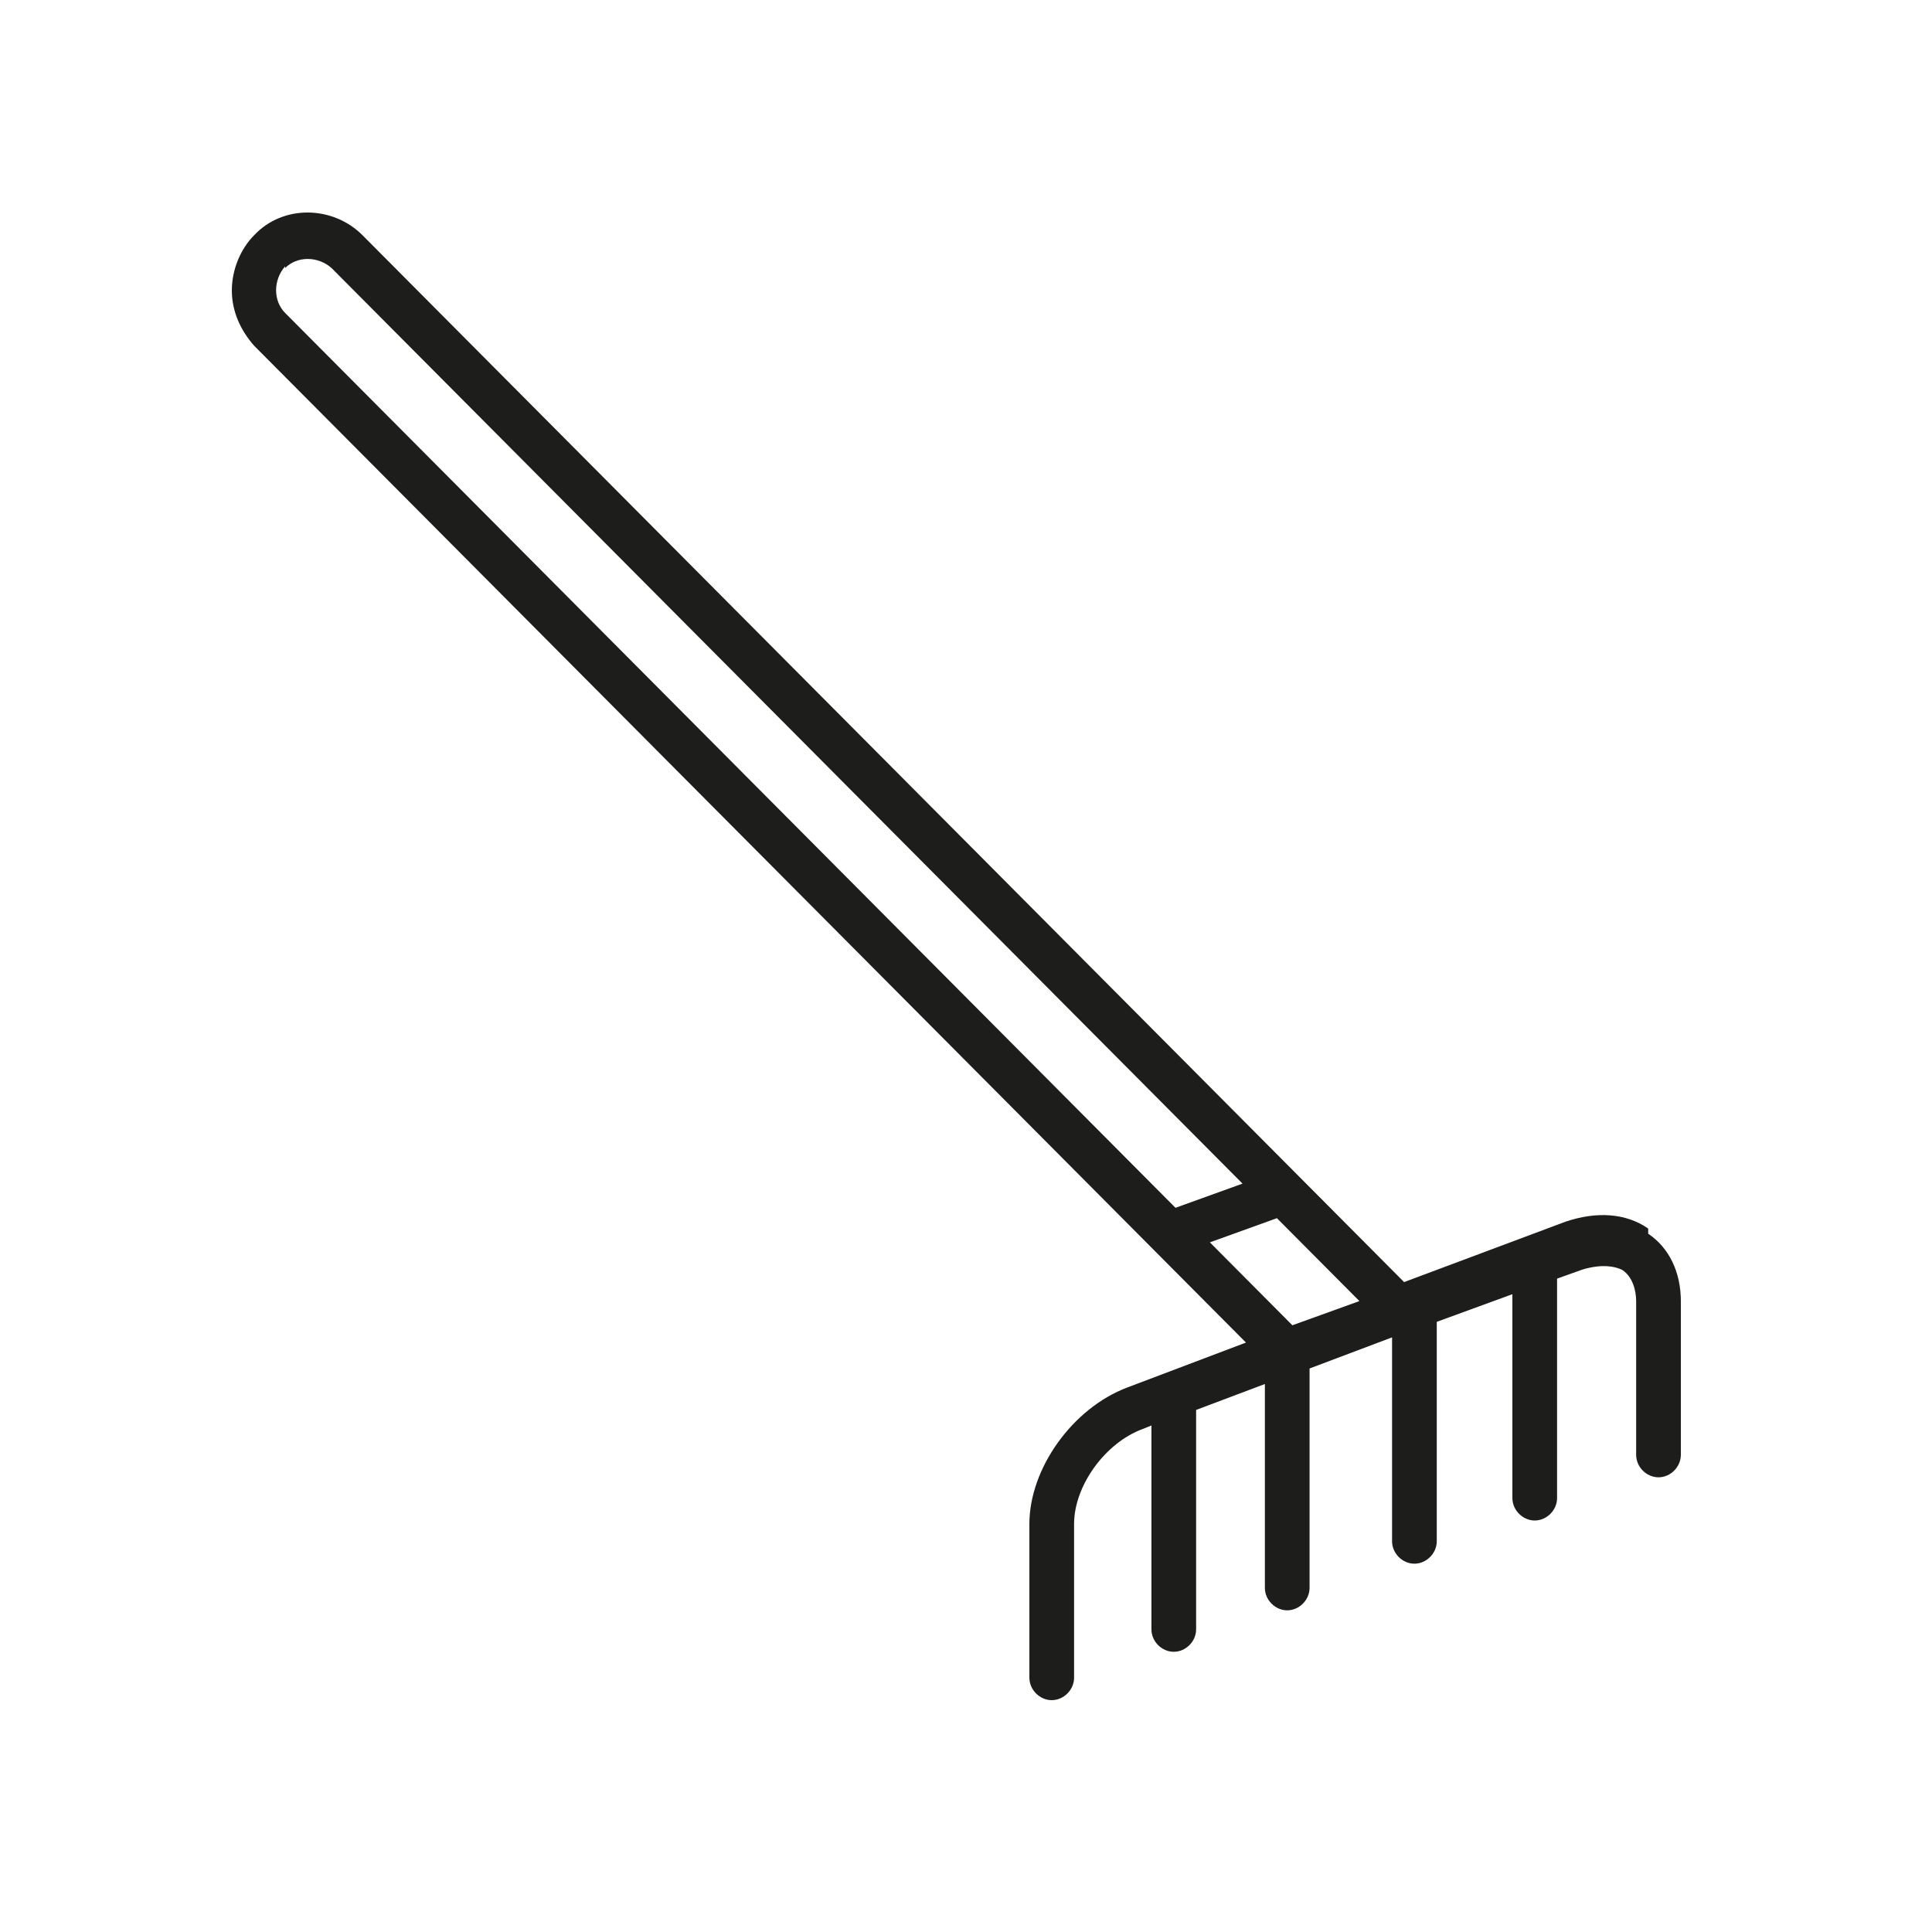 <?xml version="1.0" encoding="UTF-8"?> <svg xmlns="http://www.w3.org/2000/svg" width="100" height="100" viewBox="0 0 100 100" fill="none"><path d="M85.31 63.589C84.153 62.784 82.641 62.695 81.039 63.231L72.676 66.361L18.762 12.174C17.249 10.654 14.669 10.564 13.156 12.174C12.445 12.889 12 13.962 12 15.035C12 16.108 12.445 17.092 13.156 17.897L64.491 69.491L58.352 71.815C55.505 72.888 53.281 76.018 53.281 78.879V86.838C53.281 87.463 53.815 88 54.438 88C55.06 88 55.594 87.463 55.594 86.838V78.879C55.594 76.912 57.196 74.677 59.153 73.962L59.598 73.783V84.334C59.598 84.96 60.132 85.496 60.755 85.496C61.377 85.496 61.911 84.96 61.911 84.334V72.978L65.47 71.636V82.188C65.47 82.814 66.004 83.35 66.626 83.35C67.249 83.35 67.783 82.814 67.783 82.188V70.832L72.053 69.222V79.774C72.053 80.4 72.587 80.936 73.21 80.936C73.833 80.936 74.367 80.4 74.367 79.774V68.418L78.281 66.987V77.538C78.281 78.164 78.815 78.701 79.438 78.701C80.061 78.701 80.594 78.164 80.594 77.538V66.182L81.84 65.735C82.641 65.467 83.441 65.467 83.975 65.735C84.509 66.093 84.687 66.808 84.687 67.344V75.303C84.687 75.929 85.221 76.465 85.844 76.465C86.466 76.465 87 75.929 87 75.303V67.344C87 65.824 86.377 64.573 85.31 63.857V63.589ZM14.758 13.873C15.381 13.247 16.448 13.247 17.16 13.873L64.313 61.264L60.843 62.516L14.758 16.198C14.135 15.572 14.135 14.499 14.758 13.783V13.873ZM62.623 64.304L66.093 63.053L70.363 67.344L66.893 68.596L62.623 64.304Z" fill="#1D1D1B"></path></svg> 